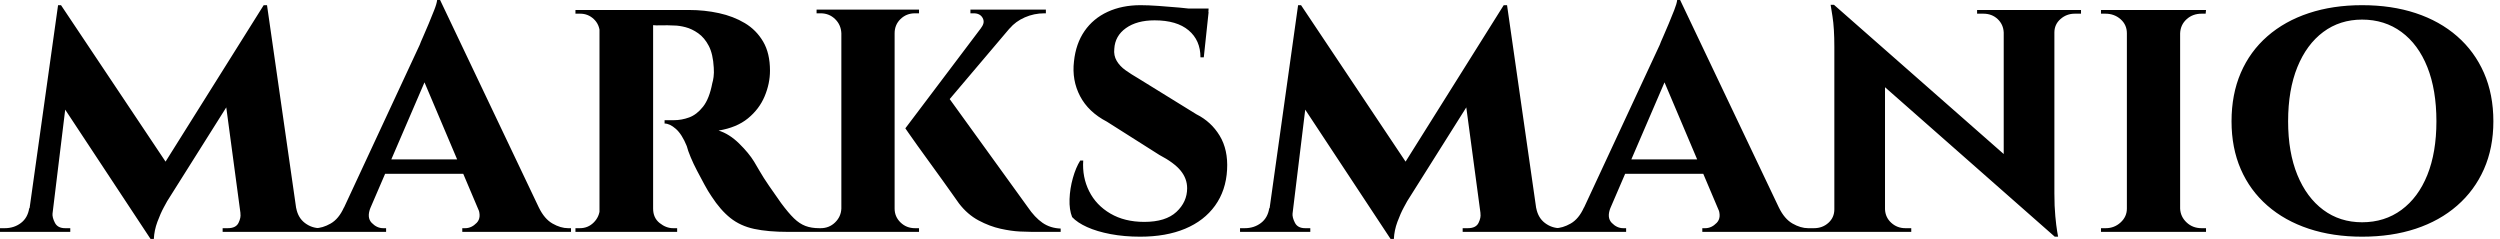 <svg baseProfile="full" height="28" version="1.1" viewBox="0 0 293 28" width="293" xmlns="http://www.w3.org/2000/svg" xmlns:ev="http://www.w3.org/2001/xml-events" xmlns:xlink="http://www.w3.org/1999/xlink"><defs /><g><path d="M30.557 0.607 30.904 5.071 19.245 23.579Q19.245 23.579 18.854 24.294Q18.464 25.009 18.096 26.006Q17.728 27.003 17.684 28.0H17.294L15.604 24.446ZM3.901 24.402V27.176H-0.347V26.743Q-0.347 26.743 -0.065 26.743Q0.217 26.743 0.217 26.743Q1.3 26.743 2.102 26.136Q2.904 25.529 3.077 24.402ZM5.808 25.009Q5.765 25.486 6.09 26.115Q6.415 26.743 7.282 26.743H7.889V27.176H5.288L5.548 25.009ZM6.458 0.607H6.805L8.279 4.768L5.548 27.176H2.731ZM6.805 0.607 19.635 19.808 17.294 28.0 5.765 10.533ZM30.947 0.607 34.762 27.176H28.13L26.006 11.356L30.557 0.607ZM33.548 24.402H34.372Q34.588 25.529 35.39 26.136Q36.192 26.743 37.189 26.743Q37.189 26.743 37.492 26.743Q37.796 26.743 37.796 26.743V27.176H33.548ZM27.827 25.009H28.087L28.347 27.176H25.746V26.743H26.353Q27.307 26.743 27.61 26.115Q27.913 25.486 27.827 25.009Z M51.232 0.0 64.062 26.96H56.737L48.675 7.932ZM43.084 24.316Q42.607 25.486 43.214 26.115Q43.82 26.743 44.557 26.743H44.904V27.176H36.235V26.743Q36.235 26.743 36.409 26.743Q36.582 26.743 36.582 26.743Q37.449 26.743 38.402 26.201Q39.356 25.659 39.963 24.316ZM51.232 0.0 51.319 5.201 41.913 27.046H38.706L48.848 5.245Q48.935 4.985 49.238 4.313Q49.542 3.641 49.889 2.796Q50.235 1.95 50.539 1.192Q50.842 0.433 50.885 0.0ZM55.003 18.681V20.372H43.95V18.681ZM55.653 24.316H62.805Q63.455 25.659 64.409 26.201Q65.362 26.743 66.229 26.743Q66.229 26.743 66.402 26.743Q66.576 26.743 66.576 26.743V27.176H53.833V26.743H54.18Q54.916 26.743 55.523 26.115Q56.13 25.486 55.653 24.316Z M75.765 1.17H80.402Q82.223 1.17 83.913 1.539Q85.604 1.907 86.947 2.709Q88.291 3.511 89.093 4.876Q89.895 6.241 89.895 8.279Q89.895 9.796 89.266 11.291Q88.638 12.786 87.316 13.87Q85.994 14.954 83.87 15.3Q85.127 15.69 86.276 16.817Q87.424 17.944 88.031 18.941Q88.248 19.288 88.681 20.046Q89.115 20.805 89.786 21.78Q90.458 22.755 91.195 23.796Q92.062 24.966 92.712 25.594Q93.362 26.223 94.056 26.483Q94.749 26.743 95.659 26.743V27.176H92.019Q89.678 27.176 88.053 26.83Q86.427 26.483 85.257 25.551Q84.087 24.619 83.046 23.015Q82.656 22.452 82.223 21.65Q81.789 20.848 81.356 20.025Q80.923 19.201 80.598 18.421Q80.272 17.641 80.142 17.121Q79.579 15.734 78.864 15.105Q78.149 14.477 77.542 14.477V14.087Q77.542 14.087 77.845 14.087Q78.149 14.087 78.625 14.087Q79.536 14.087 80.424 13.762Q81.313 13.437 82.05 12.505Q82.786 11.573 83.133 9.752Q83.22 9.492 83.285 9.015Q83.35 8.539 83.307 7.932Q83.22 6.328 82.721 5.375Q82.223 4.421 81.486 3.901Q80.749 3.381 79.991 3.186Q79.232 2.991 78.669 2.991Q77.845 2.947 77.173 2.969Q76.502 2.991 76.155 2.947Q76.111 2.947 76.025 2.492Q75.938 2.037 75.851 1.604Q75.765 1.17 75.765 1.17ZM76.198 1.17V27.176H69.913V1.17ZM70.043 24.446 70.217 27.176H67.096V26.743Q67.139 26.743 67.334 26.743Q67.529 26.743 67.616 26.743Q68.57 26.743 69.241 26.071Q69.913 25.399 69.957 24.446ZM70.043 3.858H69.957Q69.913 2.861 69.241 2.232Q68.57 1.604 67.659 1.604Q67.529 1.604 67.334 1.604Q67.139 1.604 67.096 1.604V1.17H70.217ZM76.111 24.446H76.198Q76.198 25.529 76.957 26.136Q77.715 26.743 78.539 26.743Q78.539 26.743 78.734 26.743Q78.929 26.743 79.015 26.743V27.176H75.895Z M110.396 10.836 120.105 24.272Q120.929 25.486 121.839 26.115Q122.749 26.743 123.963 26.786V27.176H120.625Q120.192 27.176 119.195 27.133Q118.198 27.09 116.92 26.808Q115.641 26.526 114.341 25.833Q113.04 25.139 112.043 23.839Q111.827 23.536 111.307 22.799Q110.786 22.062 110.071 21.065Q109.356 20.068 108.598 19.028Q107.839 17.988 107.189 17.077Q106.539 16.167 106.149 15.604Q105.759 15.04 105.759 15.04ZM119.585 1.43 108.272 14.78 105.759 15.04 116.031 1.43ZM122.229 1.127V1.56H122.056Q120.842 1.56 119.759 2.037Q118.675 2.514 117.981 3.337L114.644 3.251Q115.121 2.644 114.817 2.102Q114.514 1.56 113.777 1.56H113.387V1.127H122.056ZM104.502 1.127V27.176H98.26V1.127ZM98.347 24.446V27.176H95.399V26.743Q95.399 26.743 95.594 26.743Q95.789 26.743 95.833 26.743Q96.83 26.743 97.523 26.071Q98.217 25.399 98.26 24.446ZM104.372 24.446H104.502Q104.502 25.399 105.195 26.071Q105.889 26.743 106.885 26.743Q106.929 26.743 107.146 26.743Q107.362 26.743 107.362 26.743V27.176H104.372ZM104.372 3.901V1.127H107.362V1.56Q107.319 1.56 107.124 1.56Q106.929 1.56 106.885 1.56Q105.889 1.56 105.195 2.232Q104.502 2.904 104.502 3.901ZM98.347 3.901H98.26Q98.217 2.904 97.523 2.232Q96.83 1.56 95.833 1.56Q95.833 1.56 95.616 1.56Q95.399 1.56 95.356 1.56V1.127H98.347Z M133.325 0.607Q134.192 0.607 135.427 0.693Q136.663 0.78 137.876 0.889Q139.09 0.997 140.022 1.149Q140.954 1.3 141.3 1.43L140.737 6.718H140.347Q140.347 4.724 138.96 3.554Q137.573 2.384 134.972 2.384Q132.892 2.384 131.613 3.294Q130.334 4.204 130.248 5.721Q130.161 6.502 130.529 7.13Q130.898 7.759 131.57 8.235Q132.241 8.712 133.065 9.189L139.87 13.393Q141.604 14.26 142.601 15.907Q143.598 17.554 143.467 19.895Q143.337 22.322 142.059 24.099Q140.78 25.876 138.548 26.808Q136.316 27.74 133.282 27.74Q131.418 27.74 129.814 27.437Q128.211 27.133 127.062 26.613Q125.913 26.093 125.307 25.443Q124.96 24.576 125.003 23.341Q125.046 22.105 125.393 20.87Q125.74 19.635 126.26 18.811H126.607Q126.477 20.762 127.3 22.409Q128.124 24.056 129.793 25.031Q131.461 26.006 133.759 26.006Q136.272 26.006 137.529 24.836Q138.786 23.666 138.786 22.062Q138.786 20.935 138.028 20.003Q137.269 19.071 135.536 18.161L129.381 14.26Q127.214 13.133 126.238 11.269Q125.263 9.406 125.523 7.195Q125.74 5.115 126.759 3.641Q127.777 2.167 129.467 1.387Q131.158 0.607 133.325 0.607ZM141.3 0.997 141.257 1.777H136.619V0.997Z M175.889 0.607 176.235 5.071 164.576 23.579Q164.576 23.579 164.186 24.294Q163.796 25.009 163.427 26.006Q163.059 27.003 163.015 28.0H162.625L160.935 24.446ZM149.232 24.402V27.176H144.985V26.743Q144.985 26.743 145.266 26.743Q145.548 26.743 145.548 26.743Q146.632 26.743 147.433 26.136Q148.235 25.529 148.409 24.402ZM151.139 25.009Q151.096 25.486 151.421 26.115Q151.746 26.743 152.613 26.743H153.22V27.176H150.619L150.879 25.009ZM151.789 0.607H152.136L153.61 4.768L150.879 27.176H148.062ZM152.136 0.607 164.966 19.808 162.625 28.0 151.096 10.533ZM176.279 0.607 180.093 27.176H173.461L171.337 11.356L175.889 0.607ZM178.879 24.402H179.703Q179.92 25.529 180.721 26.136Q181.523 26.743 182.52 26.743Q182.52 26.743 182.824 26.743Q183.127 26.743 183.127 26.743V27.176H178.879ZM173.158 25.009H173.418L173.678 27.176H171.077V26.743H171.684Q172.638 26.743 172.941 26.115Q173.245 25.486 173.158 25.009Z M196.563 0.0 209.393 26.96H202.068L194.006 7.932ZM188.415 24.316Q187.938 25.486 188.545 26.115Q189.152 26.743 189.889 26.743H190.235V27.176H181.567V26.743Q181.567 26.743 181.74 26.743Q181.913 26.743 181.913 26.743Q182.78 26.743 183.734 26.201Q184.687 25.659 185.294 24.316ZM196.563 0.0 196.65 5.201 187.245 27.046H184.037L194.18 5.245Q194.266 4.985 194.57 4.313Q194.873 3.641 195.22 2.796Q195.567 1.95 195.87 1.192Q196.173 0.433 196.217 0.0ZM200.334 18.681V20.372H189.282V18.681ZM200.985 24.316H208.136Q208.786 25.659 209.74 26.201Q210.693 26.743 211.56 26.743Q211.56 26.743 211.734 26.743Q211.907 26.743 211.907 26.743V27.176H199.164V26.743H199.511Q200.248 26.743 200.854 26.115Q201.461 25.486 200.985 24.316Z M214.594 0.563 240.037 22.929 240.471 27.74 215.071 5.375ZM214.768 24.533V27.176H211.56V26.743Q211.56 26.743 211.907 26.743Q212.254 26.743 212.254 26.743Q213.251 26.743 213.944 26.115Q214.638 25.486 214.638 24.533ZM220.576 24.533Q220.619 25.486 221.313 26.115Q222.006 26.743 222.96 26.743Q222.96 26.743 223.307 26.743Q223.653 26.743 223.653 26.743V27.176H220.489V24.533ZM214.594 0.563 220.576 7.065V27.176H214.638V5.505Q214.638 3.294 214.421 1.929Q214.204 0.563 214.204 0.563ZM240.427 1.17V22.669Q240.427 24.186 240.536 25.334Q240.644 26.483 240.752 27.111Q240.861 27.74 240.861 27.74H240.471L234.489 20.848V1.17ZM240.297 3.814V1.17H243.548V1.604Q243.548 1.604 243.18 1.604Q242.811 1.604 242.811 1.604Q241.858 1.604 241.142 2.232Q240.427 2.861 240.427 3.814ZM234.489 3.814Q234.446 2.861 233.774 2.232Q233.102 1.604 232.105 1.604Q232.105 1.604 231.737 1.604Q231.368 1.604 231.368 1.604V1.17H234.576V3.814Z M255.164 1.17V27.176H248.923V1.17ZM249.053 24.446V27.176H245.889V26.743Q245.889 26.743 246.149 26.743Q246.409 26.743 246.452 26.743Q247.449 26.743 248.186 26.071Q248.923 25.399 248.923 24.446ZM255.077 24.446H255.164Q255.207 25.399 255.923 26.071Q256.638 26.743 257.678 26.743Q257.678 26.743 257.916 26.743Q258.155 26.743 258.198 26.743V27.176H255.077ZM255.077 3.901V1.17H258.198L258.155 1.604Q258.155 1.604 257.938 1.604Q257.721 1.604 257.678 1.604Q256.638 1.604 255.923 2.254Q255.207 2.904 255.164 3.901ZM249.053 3.901H248.923Q248.923 2.904 248.186 2.254Q247.449 1.604 246.409 1.604Q246.409 1.604 246.149 1.604Q245.889 1.604 245.889 1.604V1.17H249.053Z M276.489 0.607Q279.957 0.607 282.774 1.539Q285.591 2.471 287.628 4.248Q289.666 6.025 290.771 8.539Q291.876 11.053 291.876 14.217Q291.876 17.337 290.771 19.83Q289.666 22.322 287.628 24.099Q285.591 25.876 282.774 26.808Q279.957 27.74 276.489 27.74Q273.065 27.74 270.248 26.808Q267.43 25.876 265.393 24.099Q263.356 22.322 262.272 19.83Q261.189 17.337 261.189 14.217Q261.189 11.053 262.272 8.539Q263.356 6.025 265.393 4.248Q267.43 2.471 270.248 1.539Q273.065 0.607 276.489 0.607ZM276.489 26.05Q279.133 26.05 281.105 24.598Q283.077 23.146 284.139 20.502Q285.201 17.858 285.201 14.217Q285.201 10.533 284.139 7.867Q283.077 5.201 281.105 3.749Q279.133 2.297 276.489 2.297Q273.889 2.297 271.938 3.749Q269.988 5.201 268.904 7.867Q267.82 10.533 267.82 14.217Q267.82 17.858 268.904 20.502Q269.988 23.146 271.938 24.598Q273.889 26.05 276.489 26.05Z " fill="rgb(0,0,0)" transform="translate(0.347, 0)" /></g></svg>